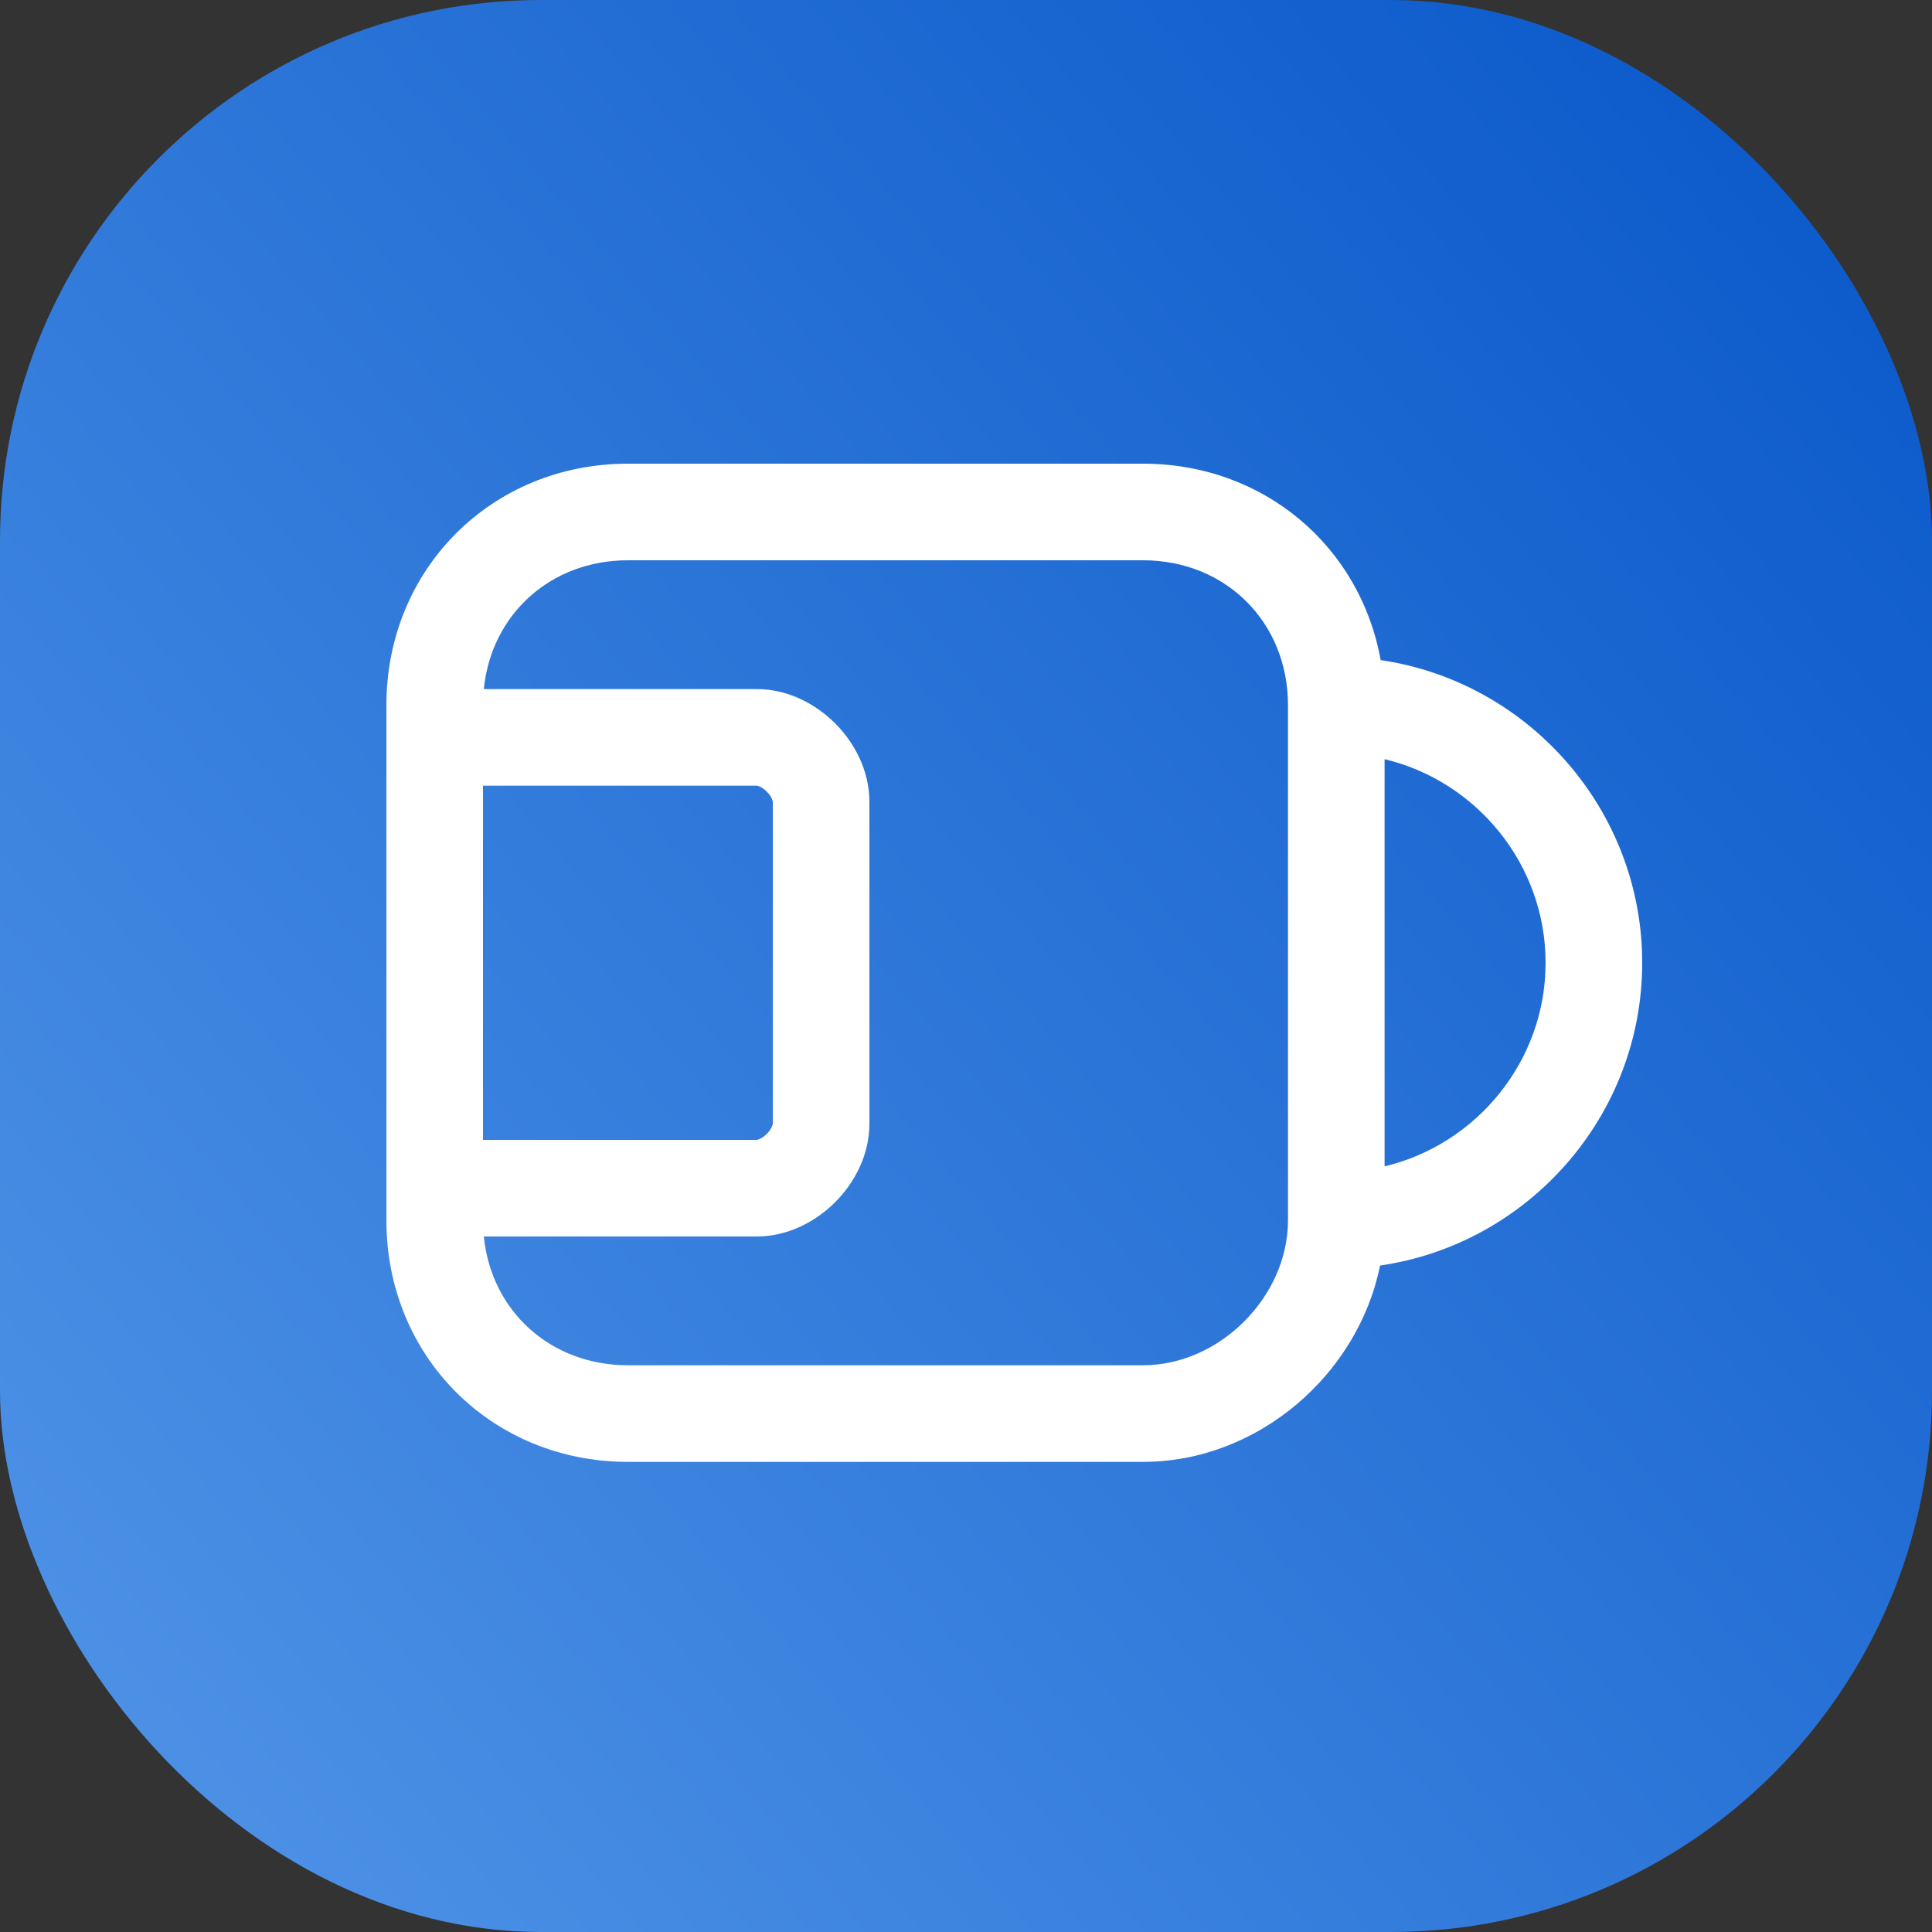 <?xml version="1.0" encoding="UTF-8"?> <svg xmlns="http://www.w3.org/2000/svg" width="50" height="50" viewBox="0 0 50 50" fill="none"><rect x="0" y="0" width="50" height="50" fill="#333333" stroke="none"/> <rect width="50" height="50" rx="14" fill="url(#paint0_linear_1419_41)"></rect> <path fill-rule="evenodd" clip-rule="evenodd" d="M10 19.083V18.25C10 14.726 12.726 12 16.25 12H29.583C32.707 12 35.204 14.142 35.731 17.083C39.548 17.643 42.5 20.949 42.5 24.917C42.5 28.889 39.541 32.199 35.716 32.752C35.142 35.585 32.543 37.833 29.583 37.833H16.25C12.726 37.833 10 35.107 10 31.583V19.083ZM12.5 29.5V20.333H19.583C19.593 20.333 19.708 20.351 19.845 20.488C19.982 20.625 20 20.74 20 20.75V29.083C20 29.093 19.982 29.208 19.845 29.345C19.708 29.482 19.593 29.5 19.583 29.5H12.5ZM12.521 32C12.714 33.931 14.248 35.333 16.25 35.333H29.583C31.56 35.333 33.333 33.56 33.333 31.583V18.25C33.333 16.107 31.726 14.5 29.583 14.5H16.25C14.248 14.5 12.714 15.902 12.521 17.833H19.583C20.407 17.833 21.125 18.232 21.613 18.72C22.101 19.208 22.5 19.927 22.5 20.75V29.083C22.5 29.907 22.101 30.625 21.613 31.113C21.125 31.601 20.407 32 19.583 32H12.521ZM40 24.917C40 22.37 38.214 20.216 35.833 19.647V30.186C38.214 29.617 40 27.463 40 24.917Z" fill="white"></path> <defs> <linearGradient id="paint0_linear_1419_41" x1="1.16415e-07" y1="50" x2="58.5" y2="1.33524e-07" gradientUnits="userSpaceOnUse"> <stop stop-color="#5296E8"></stop> <stop offset="1" stop-color="#0050C6"></stop> </linearGradient> </defs> </svg> 